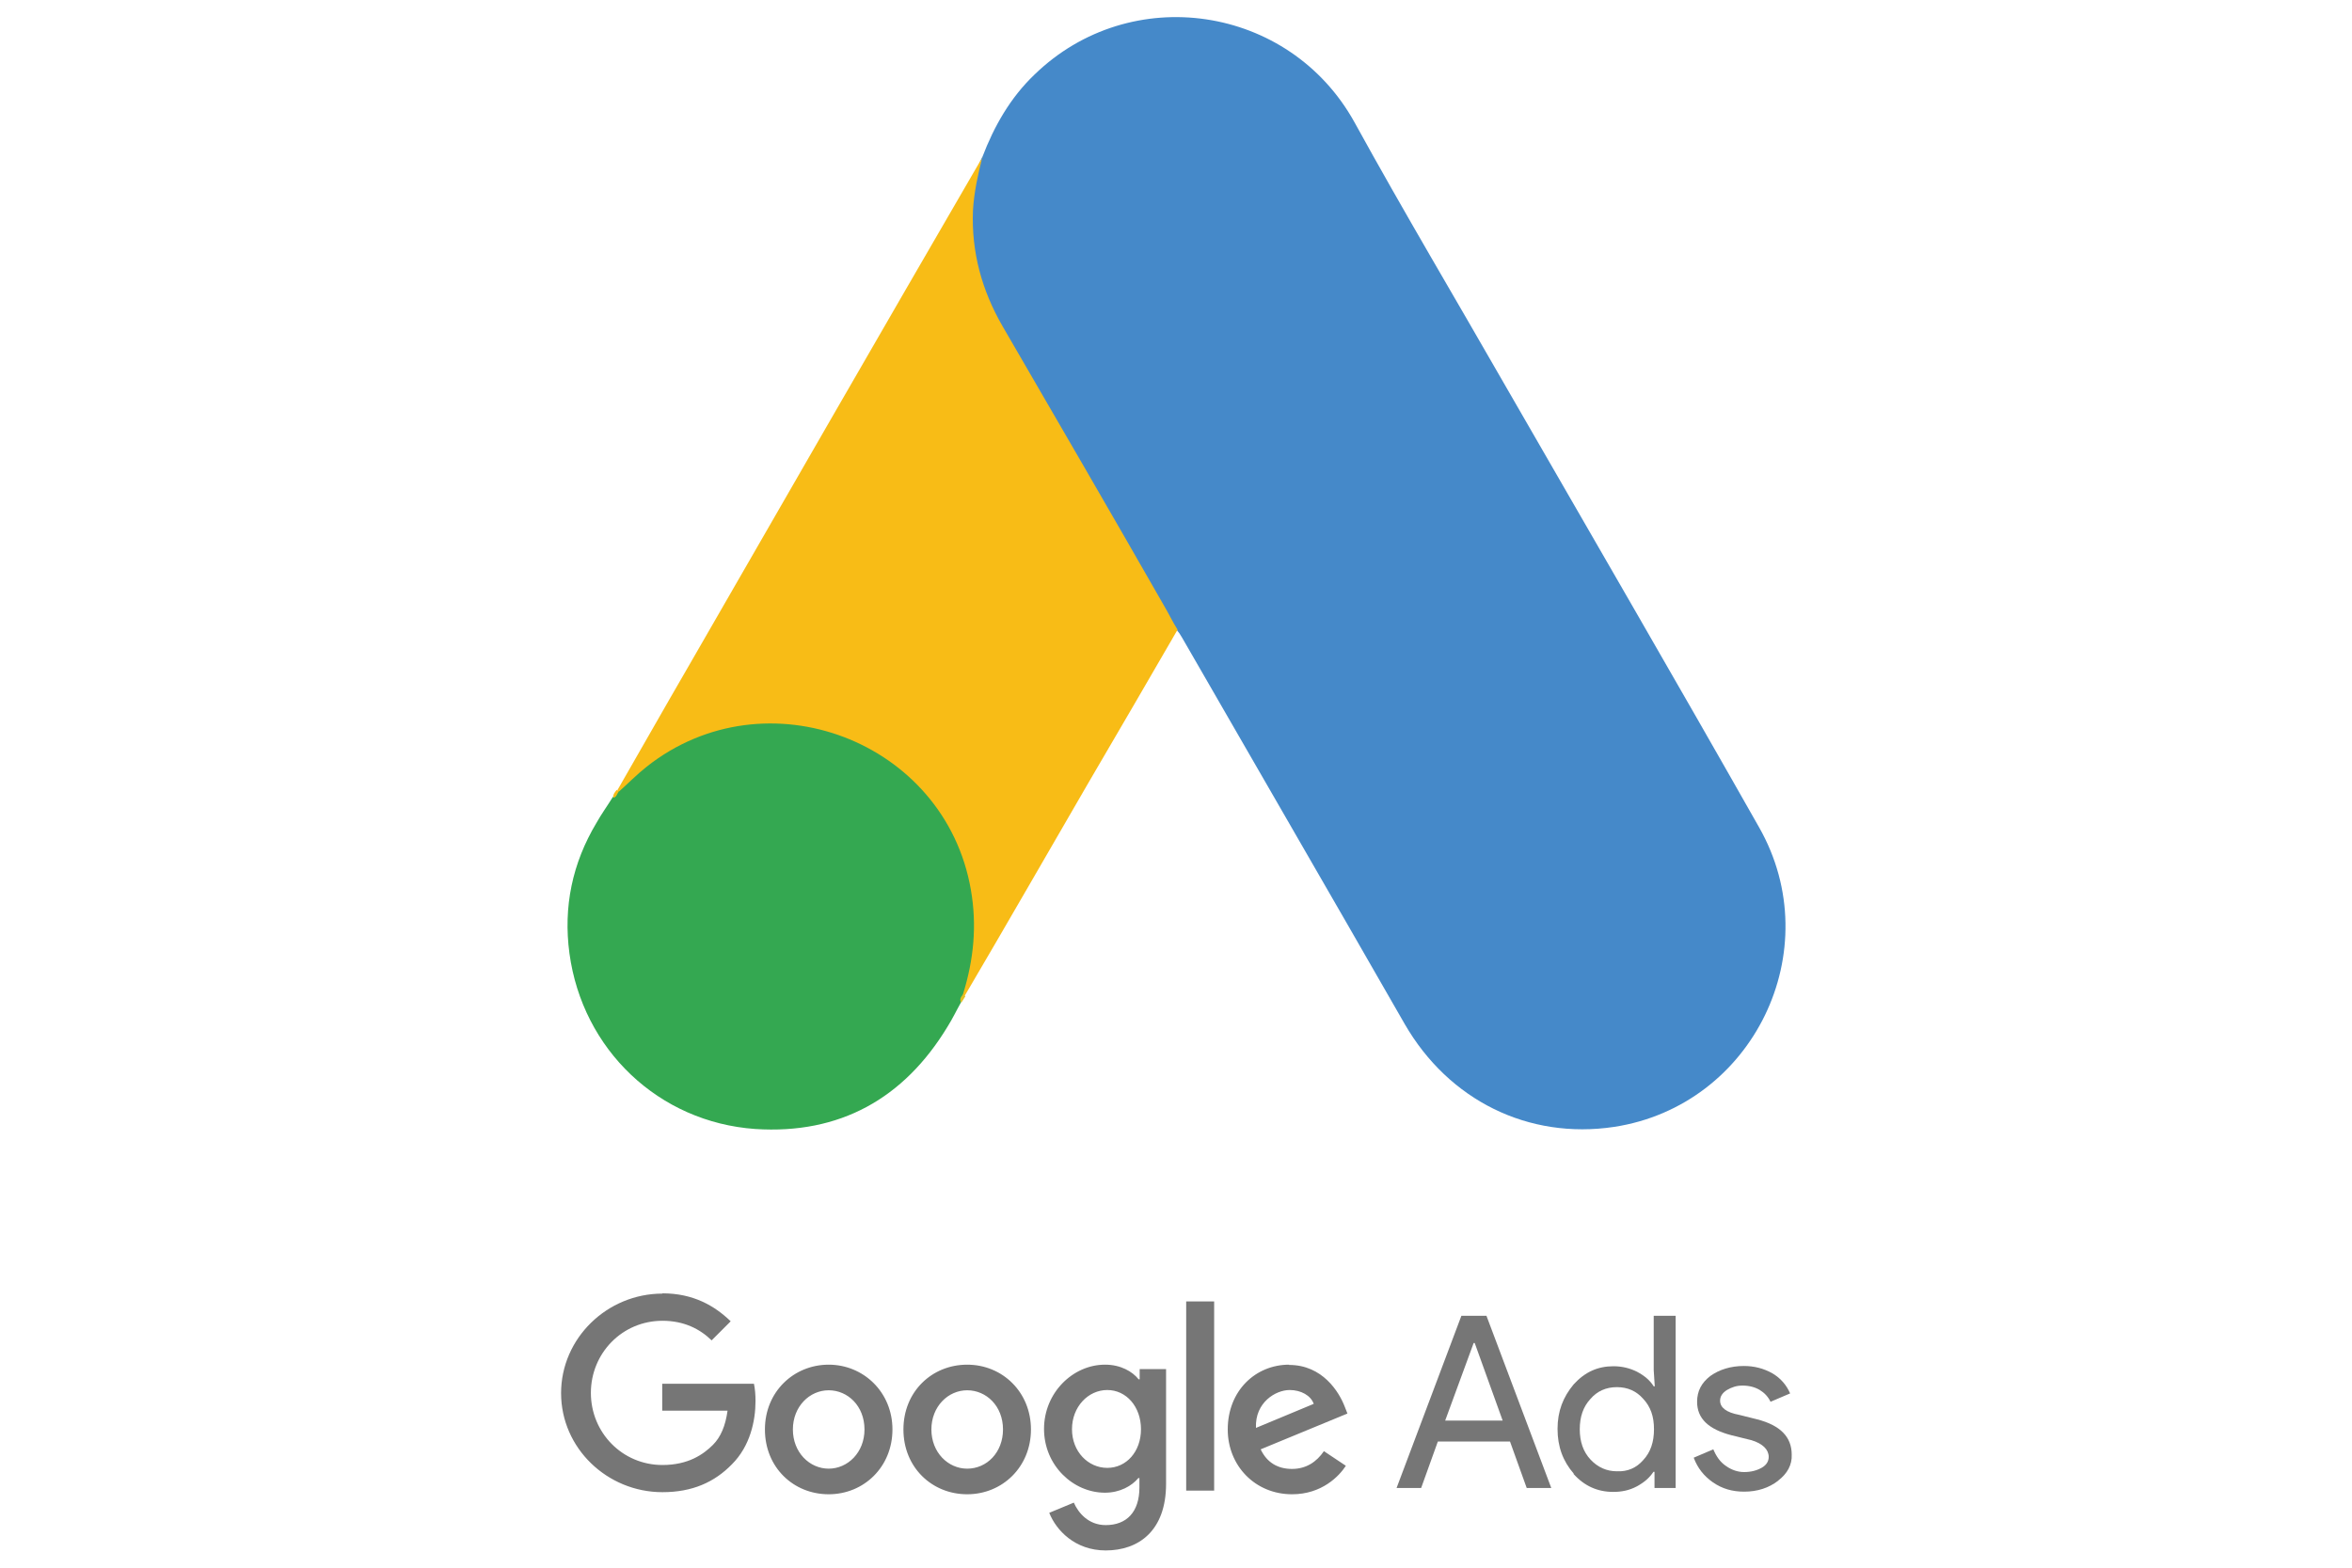 <?xml version="1.0" encoding="UTF-8"?>
<svg id="Layer_1" xmlns="http://www.w3.org/2000/svg" viewBox="0 0 90 60">
  <defs>
    <style>
      .cls-1 {
        fill: #34a851;
      }

      .cls-2 {
        fill: #4589c9;
      }

      .cls-3 {
        fill: #767676;
      }

      .cls-4 {
        fill: #e1c024;
      }

      .cls-5 {
        fill: #f8bc16;
      }
    </style>
  </defs>
  <path class="cls-2" d="M37.59,6.01c.45-1.18,1.07-2.27,1.99-3.15,3.68-3.58,9.76-2.68,12.25,1.82,1.88,3.42,3.87,6.76,5.8,10.13,3.23,5.61,6.49,11.22,9.68,16.85,2.68,4.71-.23,10.66-5.55,11.47-3.27.49-6.32-1.01-8.01-3.94-2.83-4.94-5.69-9.87-8.52-14.79-.06-.11-.13-.21-.21-.3-.3-.24-.43-.6-.62-.92-1.26-2.21-2.55-4.41-3.81-6.61-.81-1.43-1.65-2.83-2.46-4.26-.73-1.28-1.07-2.66-1.03-4.13.06-.75.15-1.5.49-2.18"/>
  <path class="cls-5" d="M37.59,6.01c-.17.68-.32,1.35-.36,2.06-.06,1.58.34,3.04,1.13,4.41,2.06,3.55,4.13,7.11,6.17,10.68.19.32.34.64.53.94-1.13,1.95-2.25,3.88-3.4,5.84-1.58,2.72-3.15,5.46-4.75,8.18-.08,0-.09-.04-.11-.09-.02-.15.04-.28.08-.43.77-2.81.13-5.31-1.8-7.45-1.18-1.29-2.68-2.03-4.41-2.27-2.25-.32-4.24.26-6.02,1.67-.32.24-.53.6-.9.79-.08,0-.11-.04-.13-.09.9-1.56,1.78-3.12,2.68-4.67,3.72-6.46,7.43-12.91,11.17-19.35.04-.08.09-.13.13-.21"/>
  <path class="cls-1" d="M23.68,30.3c.36-.32.69-.66,1.07-.96,4.56-3.6,11.41-.99,12.4,4.71.24,1.37.11,2.68-.3,4-.02.11-.04.21-.08.32-.17.3-.32.62-.51.92-1.67,2.76-4.13,4.13-7.36,3.92-3.7-.26-6.61-3.04-7.11-6.72-.24-1.78.11-3.45,1.03-4.99.19-.34.41-.64.62-.98.09-.08.06-.23.23-.23"/>
  <path class="cls-5" d="M23.68,30.3c-.08.08-.08.21-.21.23-.02-.13.06-.21.13-.3l.08.08"/>
  <path class="cls-4" d="M36.78,38.37c-.08-.13,0-.23.08-.32.02.02.06.06.08.08l-.15.24"/>
  <path class="cls-3" d="M25.35,49.51c-2.12,0-3.88,1.71-3.88,3.81s1.76,3.79,3.88,3.79c1.14,0,1.99-.38,2.66-1.07.69-.69.9-1.65.9-2.42,0-.24-.02-.47-.06-.66h-3.51v1.03h2.5c-.08.58-.26,1.01-.56,1.31-.36.36-.94.77-1.93.77-1.54,0-2.74-1.24-2.74-2.76s1.2-2.76,2.74-2.76c.83,0,1.44.32,1.88.75l.73-.73c-.62-.6-1.44-1.07-2.61-1.07ZM31.71,52.23c-1.33,0-2.44,1.03-2.44,2.48s1.09,2.48,2.44,2.48,2.44-1.05,2.44-2.48-1.11-2.48-2.44-2.48M31.71,56.21c-.73,0-1.37-.62-1.37-1.5s.64-1.5,1.37-1.5,1.37.6,1.37,1.5c0,.88-.64,1.5-1.37,1.5M37.01,52.23c-1.35,0-2.44,1.03-2.44,2.48s1.09,2.48,2.44,2.48,2.44-1.05,2.44-2.48-1.09-2.48-2.44-2.48M37.01,56.21c-.73,0-1.37-.62-1.37-1.5s.64-1.5,1.37-1.5,1.37.6,1.37,1.5c0,.88-.62,1.5-1.37,1.5M42.28,52.23c-1.22,0-2.33,1.07-2.33,2.46s1.11,2.44,2.33,2.44c.58,0,1.03-.26,1.28-.56h.04v.36c0,.94-.49,1.44-1.29,1.44-.66,0-1.05-.47-1.22-.86l-.94.39c.26.66.98,1.44,2.16,1.44,1.26,0,2.31-.75,2.31-2.55v-4.39h-1.01v.39h-.04c-.24-.3-.69-.56-1.28-.56M42.37,56.18c-.73,0-1.35-.62-1.35-1.48s.62-1.5,1.35-1.5,1.29.64,1.29,1.5-.56,1.48-1.29,1.48M45.39,49.81h1.07v7.24h-1.07v-7.24ZM49.33,52.23c-1.28,0-2.35.99-2.35,2.48,0,1.39,1.05,2.48,2.46,2.48,1.14,0,1.8-.69,2.06-1.09l-.84-.56c-.28.41-.68.68-1.22.68s-.96-.24-1.2-.75l3.32-1.37-.11-.28c-.21-.54-.84-1.58-2.12-1.58M48.06,54.64c-.04-.96.75-1.44,1.29-1.44.43,0,.81.21.92.53l-2.21.92Z"/>
  <path class="cls-3" d="M53.44,56.95l2.48-6.59h.96l2.48,6.59h-.94l-.64-1.78h-2.76l-.64,1.78h-.94ZM55.3,54.37h2.2l-1.07-2.97h-.04l-1.09,2.97Z"/>
  <path class="cls-3" d="M60.22,56.4c-.41-.47-.62-1.03-.62-1.71s.21-1.22.62-1.71c.43-.47.92-.69,1.52-.69.34,0,.64.08.9.21.28.15.49.32.64.56h.04l-.04-.62v-2.08h.84v6.59h-.81v-.62h-.04c-.15.23-.36.41-.64.56s-.58.21-.9.21c-.6,0-1.11-.23-1.52-.69M62.88,55.88c.28-.3.41-.69.41-1.18s-.13-.86-.41-1.16c-.26-.3-.6-.45-1.01-.45s-.75.15-1.01.45c-.28.3-.41.69-.41,1.16s.13.86.41,1.16.62.45,1.01.45c.41.02.75-.13,1.01-.43"/>
  <path class="cls-3" d="M68.03,56.68c-.34.26-.77.41-1.29.41-.45,0-.84-.11-1.2-.36-.34-.24-.58-.54-.73-.94l.75-.32c.11.26.26.49.49.64.21.15.45.23.69.23.26,0,.49-.06.68-.17s.26-.26.26-.41c0-.28-.23-.51-.66-.64l-.77-.19c-.88-.23-1.31-.64-1.31-1.28,0-.41.17-.73.51-.99.34-.24.77-.38,1.28-.38.39,0,.75.09,1.09.28.32.19.54.45.68.77l-.75.32c-.09-.19-.23-.34-.41-.45s-.41-.17-.66-.17c-.23,0-.41.06-.6.17-.17.11-.26.24-.26.41,0,.26.24.45.73.54l.68.17c.9.23,1.33.68,1.33,1.35.02.39-.17.73-.51.99"/>
</svg>